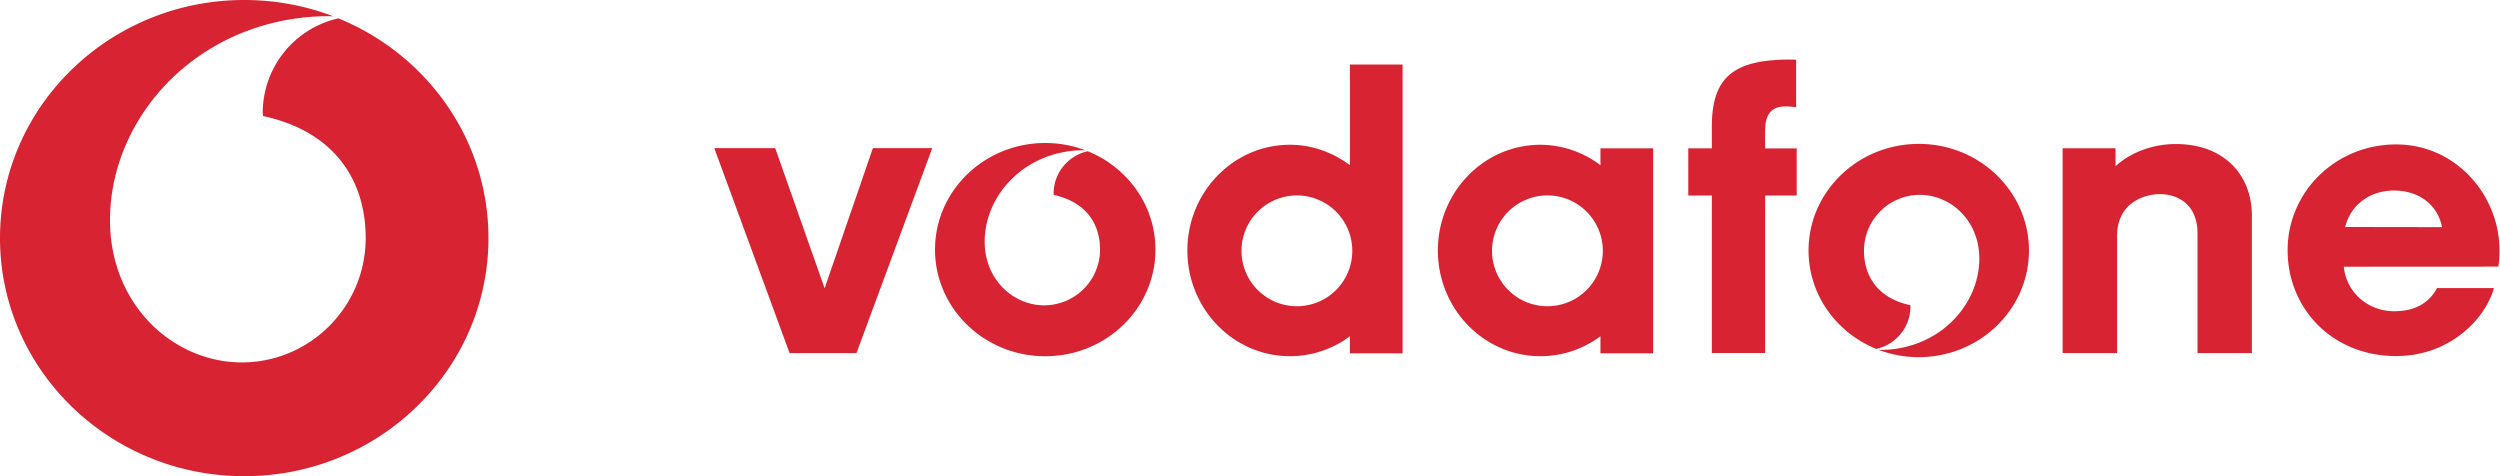 <svg xmlns="http://www.w3.org/2000/svg" width="84" height="16" viewBox="0 0 84 16">
    <path fill="#D82332" fill-rule="evenodd" d="M29.329 4.977h1.994l-2.545 6.886H26.53L24 4.977h2.047l1.66 4.71 1.622-4.71zm12.385 3.451a1.861 1.861 0 1 0 3.723 0 1.861 1.861 0 0 0-3.723 0zm3.643-6.259h1.77v9.703h-1.77v-.574a3.36 3.36 0 0 1-2.015.67c-1.903 0-3.446-1.59-3.446-3.552 0-1.961 1.543-3.552 3.446-3.552.749 0 1.44.26 2.006.679l.01.007V2.169zm4.775 6.26a1.861 1.861 0 1 0 3.723-.002 1.861 1.861 0 0 0-3.723.001zm3.643-3.445h1.77v6.888h-1.77v-.574a3.362 3.362 0 0 1-2.015.67c-1.904 0-3.447-1.59-3.447-3.552 0-1.961 1.543-3.552 3.447-3.552a3.371 3.371 0 0 1 2.015.686v-.566zm6.594 0v1.587h-1.06v5.29h-1.791v-5.29h-.792V4.984h.792V4.25c0-1.627.716-2.182 2.344-2.245.198-.008.488 0 .488 0v1.601s-.171-.03-.35-.03c-.695 0-.695.554-.695.99 0 .199.004.42.004.42h1.06zm10.713.6c.503-.458 1.237-.744 2.025-.744 1.622 0 2.551 1.034 2.556 2.398v4.625h-1.827v-4.02c0-1.012-.704-1.32-1.262-1.32-.514 0-1.495.283-1.44 1.519v3.821h-1.83v-6.88h1.778v.601zm7.67 3.378c.086.865.81 1.496 1.695 1.496.7 0 1.163-.276 1.438-.778h1.912c-.306 1.072-1.512 2.284-3.288 2.284-2.138 0-3.645-1.591-3.645-3.555 0-1.964 1.615-3.556 3.645-3.556 2.03 0 3.474 1.73 3.474 3.556 0 .38-.042.55-.042.55l-5.19.003zm3.301-1.33c-.155-.781-.81-1.23-1.606-1.23-.821 0-1.464.477-1.648 1.225l3.254.005zm-45.505-2.55c1.336.54 2.275 1.817 2.275 3.306 0 1.978-1.658 3.582-3.703 3.582s-3.703-1.604-3.703-3.582c0-1.979 1.658-3.583 3.703-3.583.477 0 .934.088 1.352.247a2.503 2.503 0 0 0-.144-.003c-1.906.046-3.243 1.51-3.243 3.07 0 1.278.965 2.14 1.998 2.14a1.877 1.877 0 0 0 1.878-1.871c0-.92-.522-1.617-1.556-1.837 0-.015-.004-.033-.004-.048 0-.696.493-1.279 1.147-1.422zm27.923-.247c2.044 0 3.702 1.604 3.702 3.582 0 1.979-1.658 3.583-3.702 3.583a3.79 3.79 0 0 1-1.353-.247c.056.002.11.004.144.003 1.906-.046 3.243-1.51 3.243-3.07 0-1.278-.964-2.139-1.998-2.139a1.876 1.876 0 0 0-1.877 1.87c0 .92.521 1.617 1.555 1.837.001.015.005.033.005.048 0 .697-.493 1.278-1.147 1.421-1.336-.54-2.276-1.817-2.276-3.306 0-1.978 1.658-3.582 3.704-3.582zM8.828 3.792A3.252 3.252 0 0 1 11.37.617C14.332 1.824 16.412 4.675 16.412 8c0 4.418-3.674 8-8.205 8C3.675 16 0 12.418 0 8s3.675-8 8.207-8c1.057 0 2.068.195 2.996.55a5.512 5.512 0 0 0-.32-.006C6.66.647 3.696 3.915 3.696 7.399c0 2.854 2.139 4.778 4.428 4.778 2.29 0 4.163-1.87 4.163-4.177 0-2.054-1.157-3.61-3.45-4.101 0-.034-.009-.073-.009-.107z"/>
</svg>
